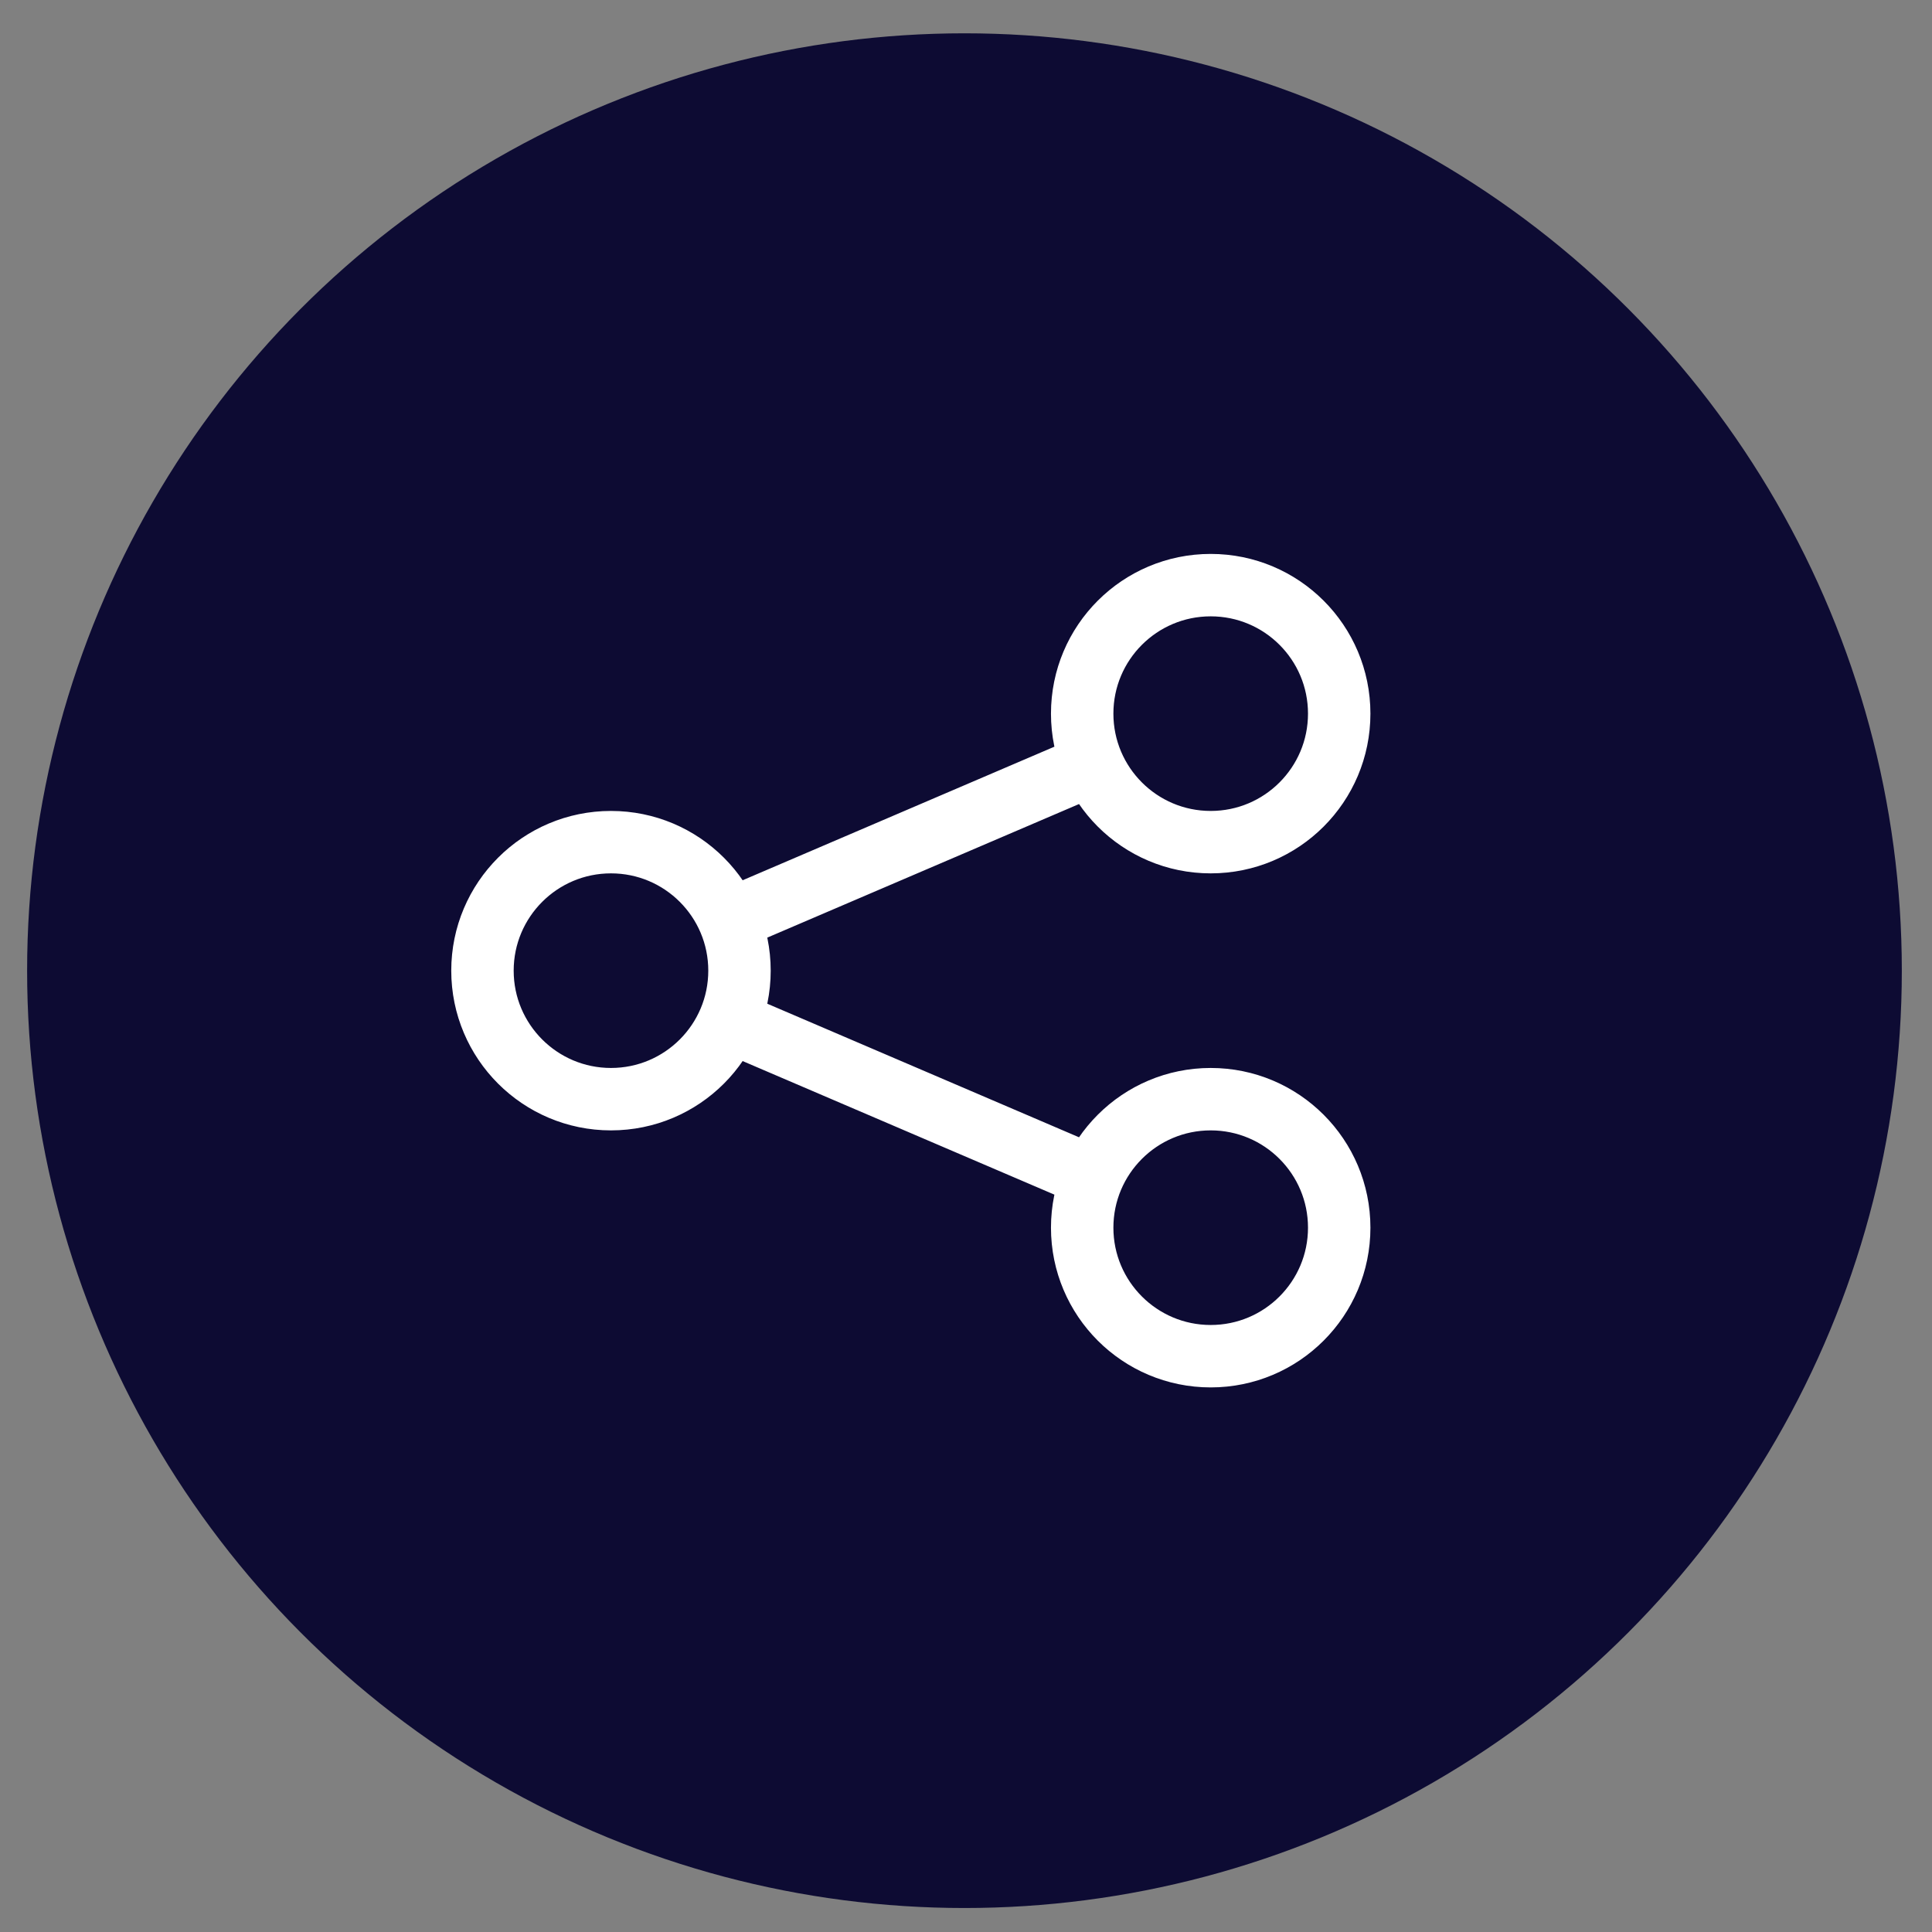 <svg width="29" height="29" viewBox="0 0 29 29" fill="none" xmlns="http://www.w3.org/2000/svg">
<rect x="0" y="0" width="29" height="29" fill="#808080" stroke="none"/>
<circle cx="14.477" cy="14.57" r="14.07" fill="#0D0B33"/>
<path d="M16.244 11.539L11.1 13.743M11.1 15.397L16.244 17.601M11.1 14.57C11.1 15.635 10.237 16.499 9.171 16.499C8.106 16.499 7.242 15.635 7.242 14.57C7.242 13.505 8.106 12.641 9.171 12.641C10.237 12.641 11.1 13.505 11.1 14.57ZM20.102 10.712C20.102 11.777 19.239 12.641 18.173 12.641C17.108 12.641 16.244 11.777 16.244 10.712C16.244 9.646 17.108 8.783 18.173 8.783C19.239 8.783 20.102 9.646 20.102 10.712ZM20.102 18.428C20.102 19.493 19.239 20.357 18.173 20.357C17.108 20.357 16.244 19.493 16.244 18.428C16.244 17.363 17.108 16.499 18.173 16.499C19.239 16.499 20.102 17.363 20.102 18.428Z" stroke="white" stroke-width="0.937" stroke-linecap="round"/>
</svg>
